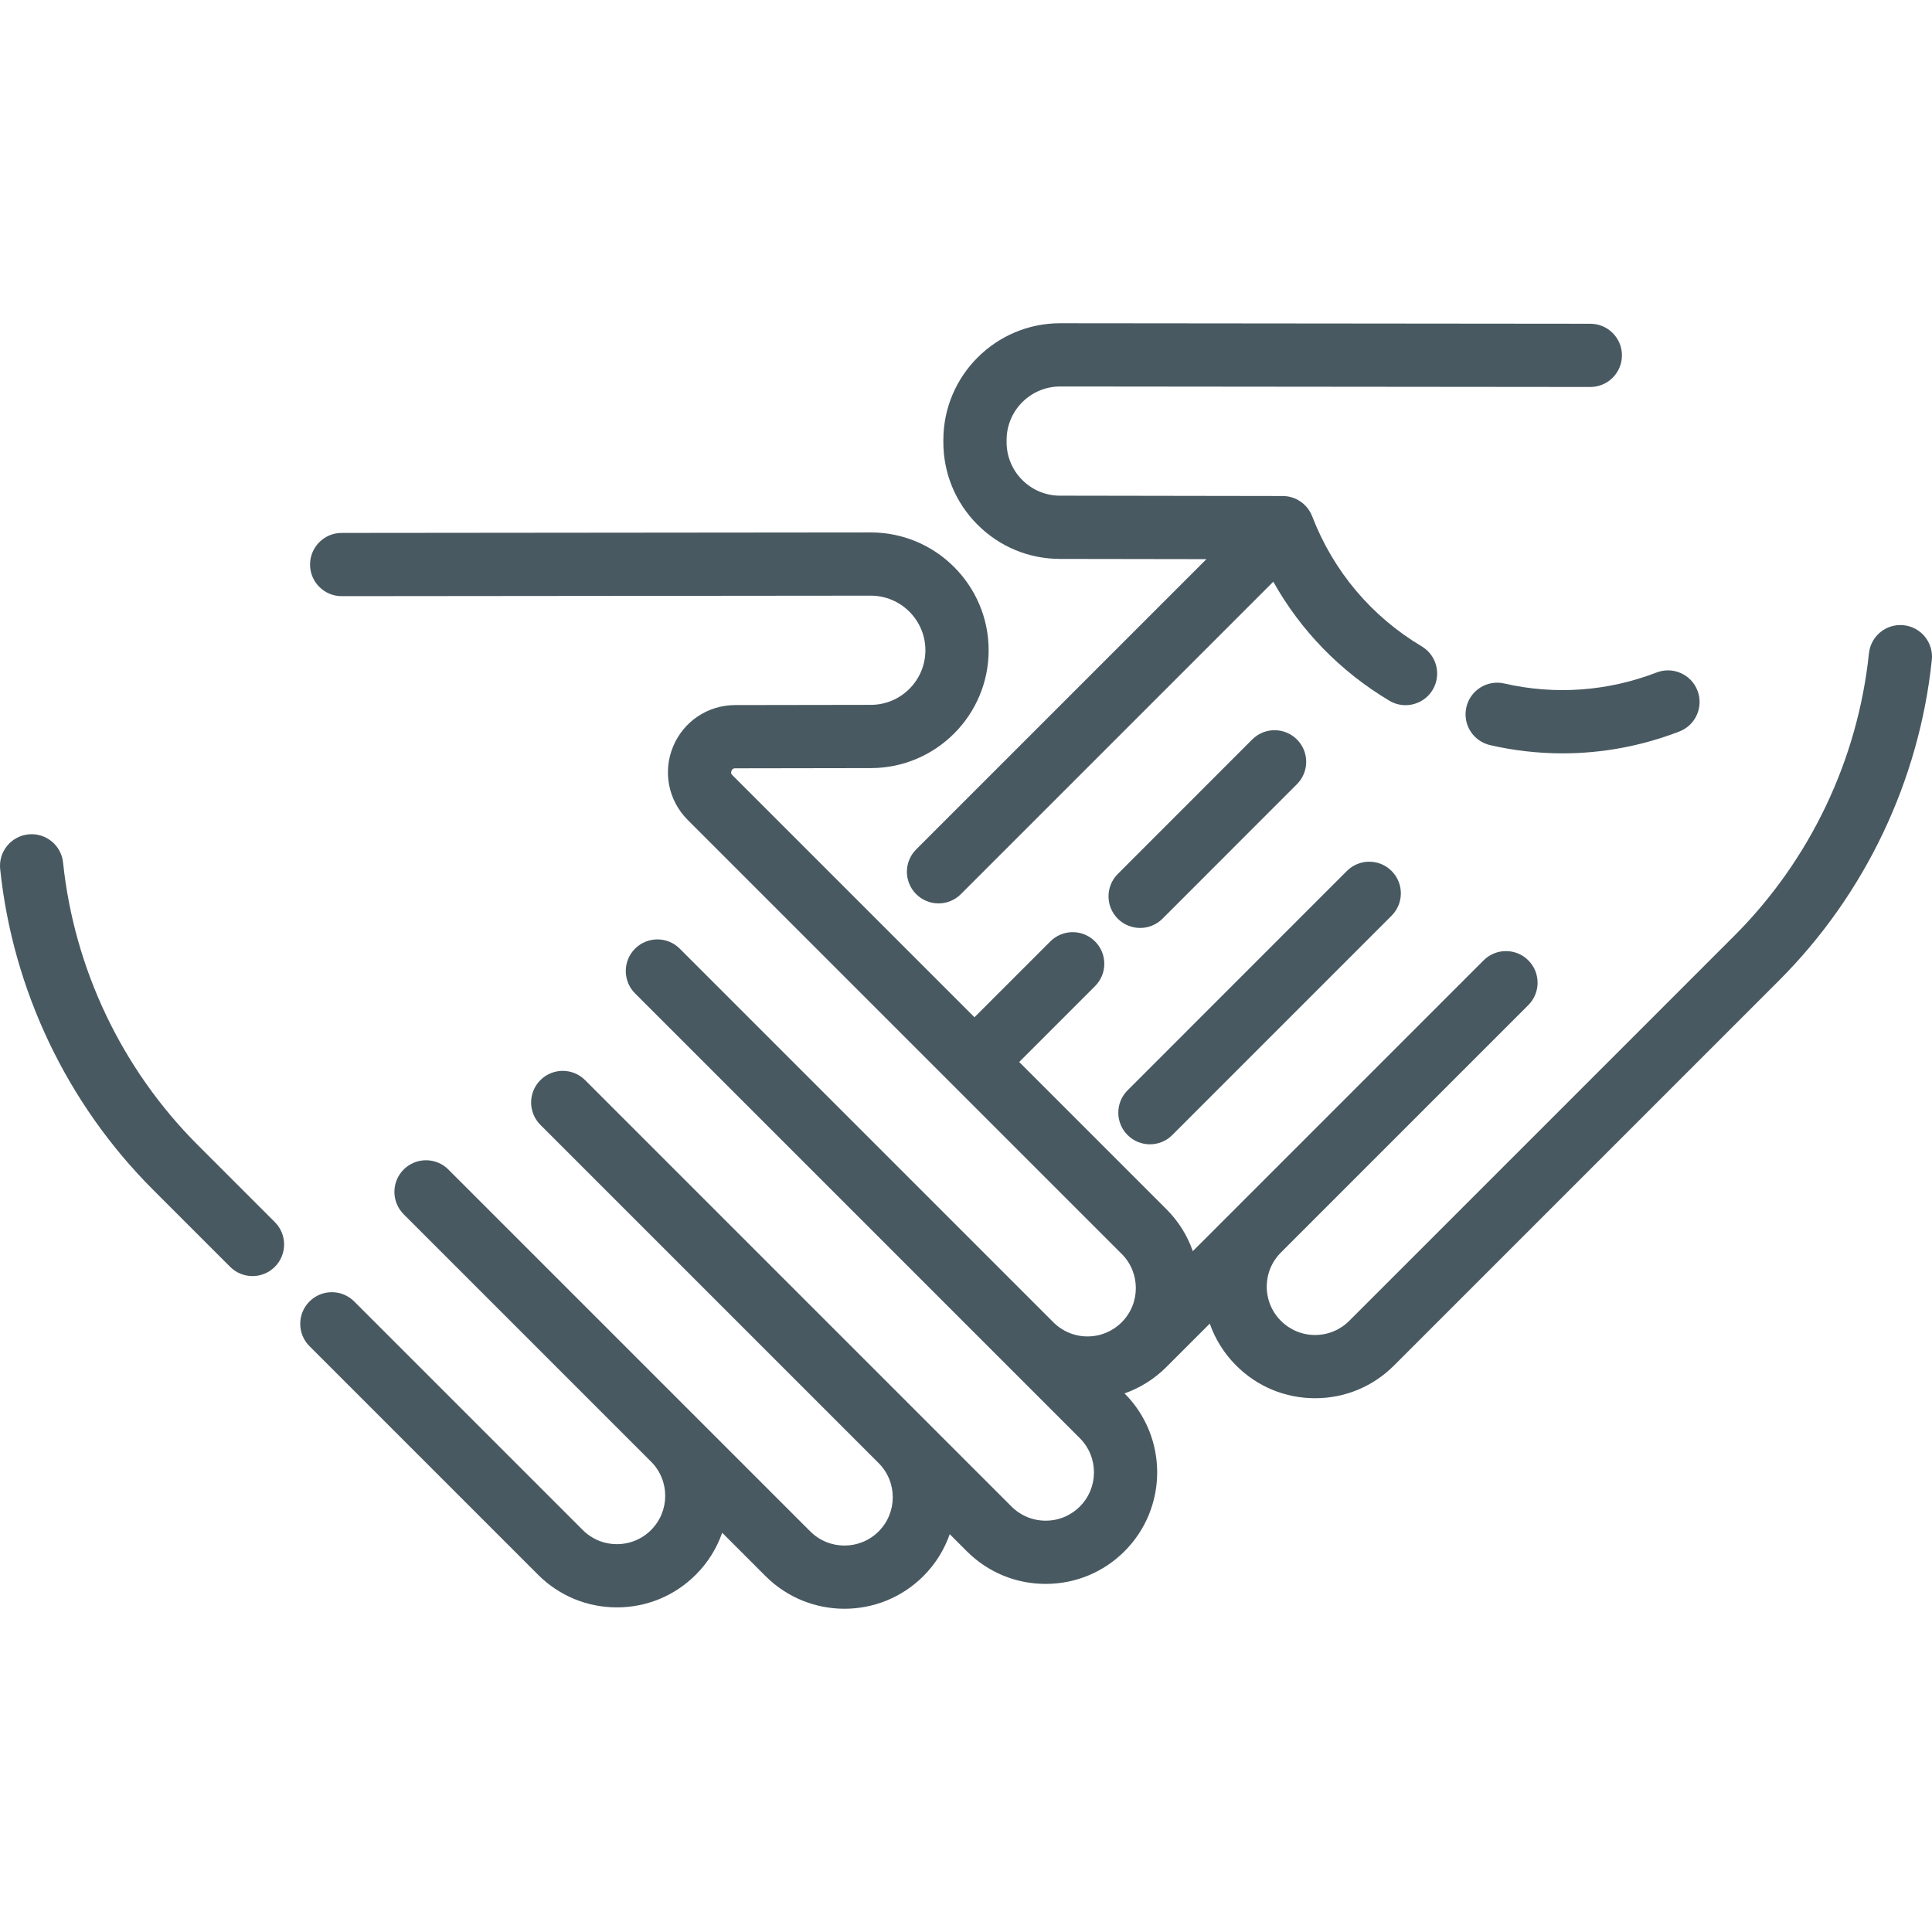 <svg width="512" height="512" viewBox="0 0 512 512" fill="none" xmlns="http://www.w3.org/2000/svg">
<g clip-path="url(#clip0_10037_3378)">
<path d="M72.836 323.871L52.373 303.407C32.324 283.358 19.659 256.785 16.714 228.584C16.234 223.981 12.109 220.64 7.509 221.121C2.906 221.603 -0.435 225.723 0.046 230.326C3.39 262.336 17.766 292.499 40.524 315.257L60.987 335.72C62.623 337.356 64.768 338.175 66.912 338.175C69.056 338.175 71.201 337.357 72.837 335.72C76.109 332.448 76.109 327.143 72.836 323.871Z" fill="#485961"/>
<path d="M343.701 195.968C340.426 192.696 335.122 192.697 331.85 195.97L296.222 231.612C292.951 234.885 292.952 240.19 296.224 243.462C297.861 245.098 300.005 245.915 302.149 245.915C304.293 245.915 306.438 245.096 308.075 243.459L343.703 207.817C346.975 204.544 346.974 199.239 343.701 195.968Z" fill="#485961"/>
<path d="M368.787 230.815C365.512 227.541 360.206 227.543 356.937 230.816L298.816 288.95C295.544 292.222 295.544 297.528 298.817 300.8C300.454 302.436 302.597 303.253 304.741 303.253C306.886 303.253 309.031 302.435 310.667 300.798L368.788 242.664C372.061 239.392 372.061 234.086 368.787 230.815Z" fill="#485961"/>
<path d="M504.491 165.691C499.89 165.205 495.766 168.551 495.287 173.154C492.339 201.356 479.675 227.929 459.625 247.978L357.566 350.036C355.147 352.455 351.932 353.787 348.511 353.787C345.09 353.787 341.876 352.455 339.456 350.035C337.037 347.616 335.705 344.401 335.705 340.98C335.705 337.559 337.037 334.343 339.456 331.925C339.472 331.909 339.484 331.893 339.498 331.878L405.021 266.355C408.293 263.083 408.293 257.777 405.021 254.505C401.747 251.233 396.443 251.233 393.17 254.505L316.106 331.569C314.687 327.506 312.358 323.693 309.116 320.451L270.1 281.436L290.198 261.338C293.47 258.066 293.47 252.76 290.198 249.488C286.926 246.217 281.621 246.214 278.347 249.488L258.25 269.585L194.085 205.421C193.922 205.258 193.585 204.921 193.855 204.266C194.125 203.612 194.604 203.611 194.833 203.611L230.822 203.554C248.041 203.527 262.028 189.496 262 172.276C261.973 155.077 247.967 141.098 230.773 141.098C230.763 141.098 230.752 141.098 230.743 141.098L90.539 141.23C85.91 141.234 82.163 144.99 82.167 149.617C82.171 154.242 85.922 157.989 90.546 157.989C90.548 157.989 90.552 157.989 90.554 157.989L230.758 157.857C230.763 157.857 230.767 157.857 230.771 157.857C238.737 157.857 245.227 164.335 245.241 172.303C245.253 180.281 238.772 186.783 230.795 186.795L194.807 186.852C187.581 186.863 181.127 191.186 178.367 197.865C175.606 204.544 177.125 212.161 182.235 217.272L297.265 332.302C302.245 337.282 302.256 345.372 297.306 350.369L297.262 350.413C297.254 350.421 297.249 350.429 297.241 350.436C294.824 352.841 291.619 354.167 288.208 354.167C284.787 354.167 281.572 352.835 279.153 350.416L180.143 251.406C176.871 248.132 171.565 248.134 168.293 251.406C165.021 254.678 165.021 259.984 168.293 263.256L286.168 381.132C291.162 386.125 291.162 394.251 286.168 399.244C283.749 401.663 280.534 402.995 277.113 402.995C273.692 402.995 270.476 401.663 268.058 399.244L155.058 286.243C151.786 282.971 146.48 282.971 143.208 286.243C139.936 289.515 139.936 294.821 143.208 298.093L232.85 387.735C237.84 392.729 237.839 400.852 232.846 405.843C227.852 410.836 219.727 410.836 214.734 405.843L118.825 309.934C115.554 306.662 110.248 306.662 106.975 309.934C103.703 313.206 103.703 318.512 106.975 321.784L172.546 387.356C177.538 392.35 177.537 400.474 172.545 405.466C170.126 407.885 166.91 409.217 163.489 409.217C160.068 409.217 156.851 407.885 154.432 405.466L93.869 344.9C90.597 341.628 85.291 341.628 82.019 344.9C78.747 348.172 78.747 353.478 82.019 356.75L142.583 417.314C148.167 422.899 155.592 425.974 163.489 425.974C171.386 425.974 178.811 422.899 184.395 417.314C187.637 414.072 189.968 410.259 191.386 406.194L202.884 417.692C208.648 423.456 216.22 426.337 223.79 426.337C231.361 426.337 238.932 423.454 244.696 417.692C247.938 414.45 250.269 410.635 251.687 406.571L256.207 411.091C261.791 416.675 269.216 419.75 277.113 419.75C285.011 419.75 292.436 416.675 298.02 411.09C309.547 399.562 309.547 380.805 298.02 369.278L298.005 369.263C302.139 367.816 305.927 365.45 309.116 362.261C309.145 362.232 309.171 362.202 309.2 362.173L320.602 350.771C322.049 354.905 324.416 358.696 327.605 361.884C333.189 367.469 340.614 370.544 348.511 370.544C356.409 370.544 363.834 367.469 369.418 361.884L471.477 259.826C494.234 237.069 508.609 206.906 511.954 174.895C512.435 170.293 509.094 166.172 504.491 165.691Z" fill="#485961"/>
<path d="M449.848 183.017C448.181 178.701 443.332 176.551 439.013 178.218C426.065 183.215 412.107 184.221 398.642 181.132C394.131 180.096 389.635 182.913 388.6 187.423C387.565 191.933 390.381 196.43 394.891 197.465C401.239 198.923 407.671 199.648 414.092 199.648C424.599 199.648 435.068 197.705 445.048 193.852C449.366 192.185 451.514 187.335 449.848 183.017Z" fill="#485961"/>
<path d="M421.459 85.796L280.975 85.663C280.965 85.663 280.956 85.663 280.947 85.663C263.907 85.663 250.026 99.519 249.999 116.559L249.998 117.122C249.985 125.388 253.191 133.165 259.028 139.019C264.863 144.877 272.63 148.108 280.897 148.12L319.717 148.181L242.794 225.104C239.522 228.376 239.522 233.682 242.794 236.954C244.43 238.59 246.575 239.409 248.719 239.409C250.863 239.409 253.008 238.591 254.644 236.954L337.437 154.161C344.724 167.149 355.18 177.923 368.188 185.691C369.534 186.495 371.015 186.878 372.477 186.878C375.329 186.878 378.11 185.421 379.679 182.794C382.051 178.821 380.754 173.676 376.781 171.303C363.404 163.315 353.36 151.388 347.735 136.814C347.729 136.798 347.718 136.786 347.713 136.77C346.492 133.663 343.473 131.457 339.931 131.452L280.923 131.359C277.132 131.353 273.573 129.871 270.896 127.187C268.22 124.502 266.751 120.937 266.757 117.151L266.758 116.588C266.77 108.774 273.134 102.421 280.947 102.421C280.951 102.421 280.956 102.421 280.96 102.421L421.444 102.554C421.446 102.554 421.45 102.554 421.452 102.554C426.076 102.554 429.827 98.807 429.831 94.182C429.835 89.555 426.087 85.801 421.459 85.796Z" fill="#485961"/>
</g>
<defs>
<clipPath id="clip0_10037_3378">
<rect width="512" height="512" fill="white"/>
</clipPath>
</defs>
</svg>
